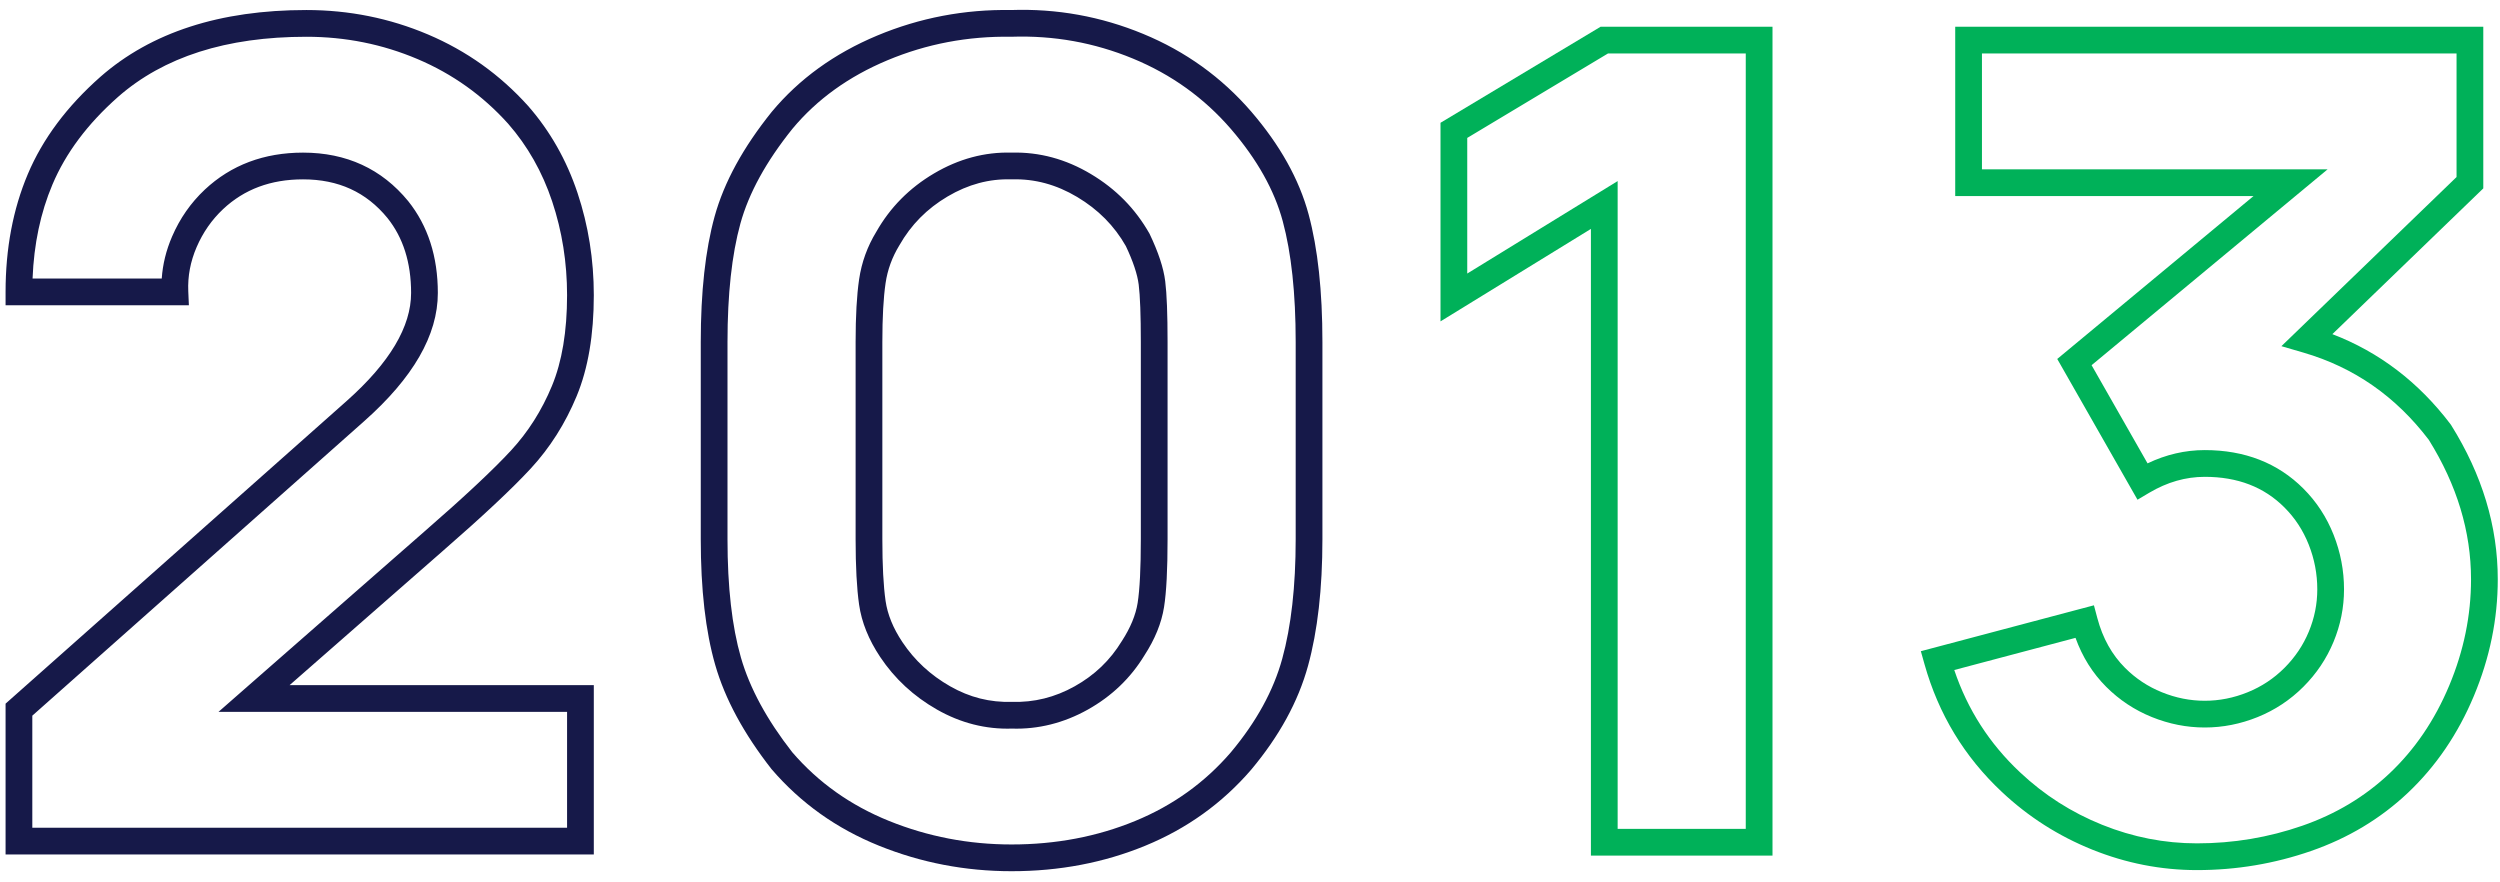 <?xml version="1.0" encoding="UTF-8"?>
<svg width="187px" height="66px" viewBox="0 0 187 66" version="1.1" xmlns="http://www.w3.org/2000/svg" xmlns:xlink="http://www.w3.org/1999/xlink">
    <!-- Generator: Sketch 55.2 (78181) - https://sketchapp.com -->
    <title>2013</title>
    <desc>Created with Sketch.</desc>
    <g id="Page-1" stroke="none" stroke-width="1" fill="none" fill-rule="evenodd">
        <g id="Artboard" transform="translate(-1413, -162)" fill-rule="nonzero">
            <g id="2013" transform="translate(1413.417, 162.736)">
                <path d="M44,50.514 L44,63.18 L0,63.18 L0,51.897 L0.336,51.599 L25.503,29.266 C28.754,26.382 30.333,23.681 30.333,21.18 C30.333,18.898 29.737,17.036 28.56,15.565 C26.975,13.633 24.899,12.68 22.25,12.68 C19.831,12.68 17.855,13.421 16.269,14.908 C15.424,15.703 14.767,16.646 14.293,17.743 C13.825,18.828 13.617,19.928 13.666,21.054 L13.711,22.097 L0,22.097 L0,21.097 C0,17.857 0.553,14.919 1.662,12.291 C2.779,9.647 4.591,7.221 7.091,5.012 C10.899,1.672 16.05,0.014 22.5,0.014 C25.689,0.014 28.725,0.624 31.599,1.843 C34.483,3.067 36.979,4.847 39.086,7.188 C40.73,9.067 41.963,11.239 42.782,13.697 C43.594,16.134 44,18.685 44,21.347 C44,24.303 43.576,26.82 42.716,28.896 C41.865,30.949 40.718,32.757 39.276,34.317 C37.885,35.822 35.682,37.885 32.659,40.516 L21.243,50.514 L44,50.514 Z M11.681,20.097 C11.754,19.028 12.013,17.978 12.457,16.951 C13.038,15.604 13.853,14.435 14.899,13.451 C16.867,11.606 19.335,10.68 22.25,10.68 C25.49,10.68 28.136,11.894 30.114,14.306 C31.596,16.158 32.333,18.462 32.333,21.18 C32.333,24.346 30.469,27.534 26.83,30.762 L2,52.796 L2,61.18 L42,61.18 L42,52.514 L15.924,52.514 L17.924,50.761 L31.343,39.009 C34.319,36.42 36.476,34.4 37.807,32.96 C39.087,31.575 40.107,29.968 40.868,28.131 C41.619,26.318 42,24.057 42,21.347 C42,18.898 41.628,16.56 40.885,14.33 C40.148,12.121 39.048,10.182 37.59,8.516 C35.688,6.402 33.433,4.794 30.818,3.684 C28.192,2.57 25.422,2.014 22.5,2.014 C16.506,2.014 11.824,3.521 8.412,6.513 C6.131,8.529 4.499,10.713 3.505,13.069 C2.616,15.173 2.12,17.514 2.019,20.097 L11.681,20.097 Z M75.25,64.43 C71.789,64.43 68.481,63.795 65.334,62.524 C62.16,61.243 59.486,59.344 57.296,56.797 C55.221,54.145 53.813,51.547 53.081,48.998 C52.357,46.482 52,43.35 52,39.597 L52,24.847 C52,21.097 52.343,17.969 53.036,15.456 C53.742,12.898 55.168,10.293 57.315,7.623 C59.365,5.164 61.997,3.263 65.198,1.924 C68.381,0.593 71.74,-0.044 75.216,0.014 C78.636,-0.102 81.931,0.493 85.09,1.798 C88.262,3.107 90.96,5.047 93.175,7.611 C95.323,10.108 96.758,12.67 97.466,15.295 C98.158,17.861 98.5,21.043 98.5,24.847 L98.5,39.597 C98.5,43.292 98.143,46.448 97.423,49.07 C96.688,51.743 95.272,54.328 93.175,56.833 C91.016,59.341 88.372,61.24 85.255,62.522 C82.16,63.795 78.823,64.43 75.25,64.43 Z M75.25,62.43 C78.566,62.43 81.645,61.844 84.495,60.672 C87.322,59.509 89.706,57.797 91.65,55.538 C93.562,53.255 94.839,50.923 95.494,48.54 C96.163,46.107 96.5,43.124 96.5,39.597 L96.5,24.847 C96.5,21.206 96.176,18.194 95.534,15.816 C94.909,13.496 93.621,11.197 91.66,8.917 C89.651,6.592 87.211,4.837 84.327,3.646 C81.431,2.451 78.419,1.907 75.234,2.013 C71.982,1.96 68.897,2.545 65.969,3.77 C63.059,4.987 60.691,6.697 58.863,8.89 C56.888,11.346 55.592,13.713 54.964,15.988 C54.324,18.308 54,21.264 54,24.847 L54,39.597 C54,43.177 54.337,46.129 55.003,48.446 C55.659,50.73 56.946,53.104 58.841,55.528 C60.792,57.795 63.202,59.507 66.083,60.67 C68.991,61.844 72.044,62.43 75.25,62.43 Z M81.179,12.28 C83.048,13.395 84.506,14.868 85.569,16.749 C86.223,18.116 86.616,19.296 86.742,20.306 C86.86,21.247 86.917,22.753 86.917,24.847 L86.917,39.597 C86.917,41.867 86.831,43.551 86.654,44.67 C86.465,45.872 85.967,47.085 85.188,48.283 C84.153,49.987 82.735,51.344 80.946,52.345 C79.15,53.349 77.235,53.824 75.281,53.763 C73.317,53.824 71.441,53.348 69.672,52.341 C67.927,51.348 66.505,50.032 65.418,48.402 C64.561,47.116 64.032,45.81 63.843,44.488 C63.669,43.268 63.583,41.64 63.583,39.597 L63.583,24.847 C63.583,22.914 63.669,21.354 63.844,20.16 C64.03,18.888 64.466,17.69 65.13,16.604 C66.161,14.784 67.606,13.324 69.45,12.236 C71.295,11.147 73.235,10.624 75.25,10.68 C77.322,10.625 79.305,11.161 81.179,12.28 Z M75.279,12.68 L75.22,12.68 C73.579,12.63 72.001,13.053 70.467,13.958 C68.922,14.87 67.728,16.077 66.853,17.618 C66.312,18.504 65.97,19.445 65.823,20.45 C65.664,21.534 65.583,23.002 65.583,24.847 L65.583,39.597 C65.583,41.554 65.664,43.093 65.823,44.206 C65.968,45.217 66.384,46.245 67.082,47.292 C67.995,48.662 69.185,49.763 70.661,50.603 C72.114,51.429 73.627,51.814 75.28,51.764 C76.931,51.814 78.488,51.428 79.97,50.599 C81.46,49.766 82.624,48.651 83.495,47.219 C84.144,46.22 84.535,45.266 84.679,44.358 C84.836,43.365 84.917,41.771 84.917,39.597 L84.917,24.847 C84.917,22.83 84.862,21.392 84.758,20.554 C84.662,19.787 84.333,18.8 83.797,17.673 C82.939,16.159 81.729,14.937 80.154,13.997 C78.593,13.066 76.975,12.63 75.279,12.68 Z" fill="#161949"></path>
                <g id="Group" transform="translate(108.333, 2.264)" fill="#00B159">
                    <path d="M10.25,14.122 L-1,21.039 L-1,6.184 L10.973,-1 L23.833,-1 L23.833,61 L10.25,61 L10.25,14.122 Z M21.833,1 L11.527,1 L1,7.316 L1,17.461 L12.25,10.545 L12.25,59 L21.833,59 L21.833,1 Z" id="Path"></path>
                    <path d="M74.547,28.729 L74.598,28.803 C76.917,32.514 78.083,36.363 78.083,40.333 C78.083,43.301 77.487,46.209 76.298,49.053 C75.106,51.902 73.457,54.324 71.353,56.311 C69.304,58.242 66.89,59.691 64.12,60.653 C61.375,61.606 58.528,62.083 55.583,62.083 C52.899,62.083 50.287,61.572 47.752,60.553 C45.22,59.534 42.961,58.091 40.983,56.23 C38.183,53.605 36.253,50.418 35.204,46.687 L34.929,45.71 L47.876,42.277 L48.133,43.242 C48.533,44.743 49.224,45.976 50.207,46.96 C51.001,47.754 51.916,48.359 52.959,48.781 C54.007,49.206 55.074,49.417 56.167,49.417 C57.259,49.417 58.326,49.206 59.375,48.781 C60.417,48.359 61.332,47.754 62.126,46.96 C62.923,46.163 63.53,45.259 63.951,44.242 C64.373,43.224 64.583,42.174 64.583,41.083 C64.583,39.932 64.371,38.82 63.945,37.743 C63.523,36.675 62.918,35.749 62.126,34.957 C60.598,33.429 58.631,32.667 56.167,32.667 C54.739,32.667 53.359,33.061 52.01,33.86 L51.135,34.379 L45.132,23.85 L59.812,11.667 L37.5,11.667 L37.5,-1 L77,-1 L77,11.091 L65.711,21.994 C69.211,23.333 72.162,25.583 74.547,28.729 Z M63.553,23.377 L61.899,22.894 L75,10.242 L75,1 L39.5,1 L39.5,9.667 L65.354,9.667 L47.701,24.317 L51.887,31.66 C53.265,31 54.694,30.667 56.167,30.667 C59.146,30.667 61.625,31.627 63.54,33.543 C64.527,34.529 65.283,35.686 65.805,37.007 C66.323,38.319 66.583,39.68 66.583,41.083 C66.583,42.437 66.321,43.748 65.799,45.008 C65.276,46.269 64.522,47.393 63.54,48.374 C62.557,49.357 61.416,50.113 60.125,50.635 C58.84,51.155 57.518,51.417 56.167,51.417 C54.815,51.417 53.493,51.155 52.208,50.635 C50.917,50.113 49.777,49.357 48.793,48.374 C47.775,47.356 47.01,46.132 46.498,44.712 L37.429,47.117 C38.425,50.079 40.063,52.626 42.352,54.772 C44.15,56.464 46.197,57.771 48.498,58.697 C50.797,59.622 53.156,60.083 55.583,60.083 C58.305,60.083 60.931,59.644 63.464,58.764 C65.971,57.893 68.14,56.591 69.98,54.856 C71.877,53.065 73.367,50.876 74.452,48.281 C75.541,45.679 76.083,43.033 76.083,40.333 C76.083,36.762 75.035,33.29 72.926,29.902 C70.448,26.646 67.331,24.479 63.553,23.377 Z" id="Path"></path>
                </g>
            </g>
        </g>
    </g>
</svg>